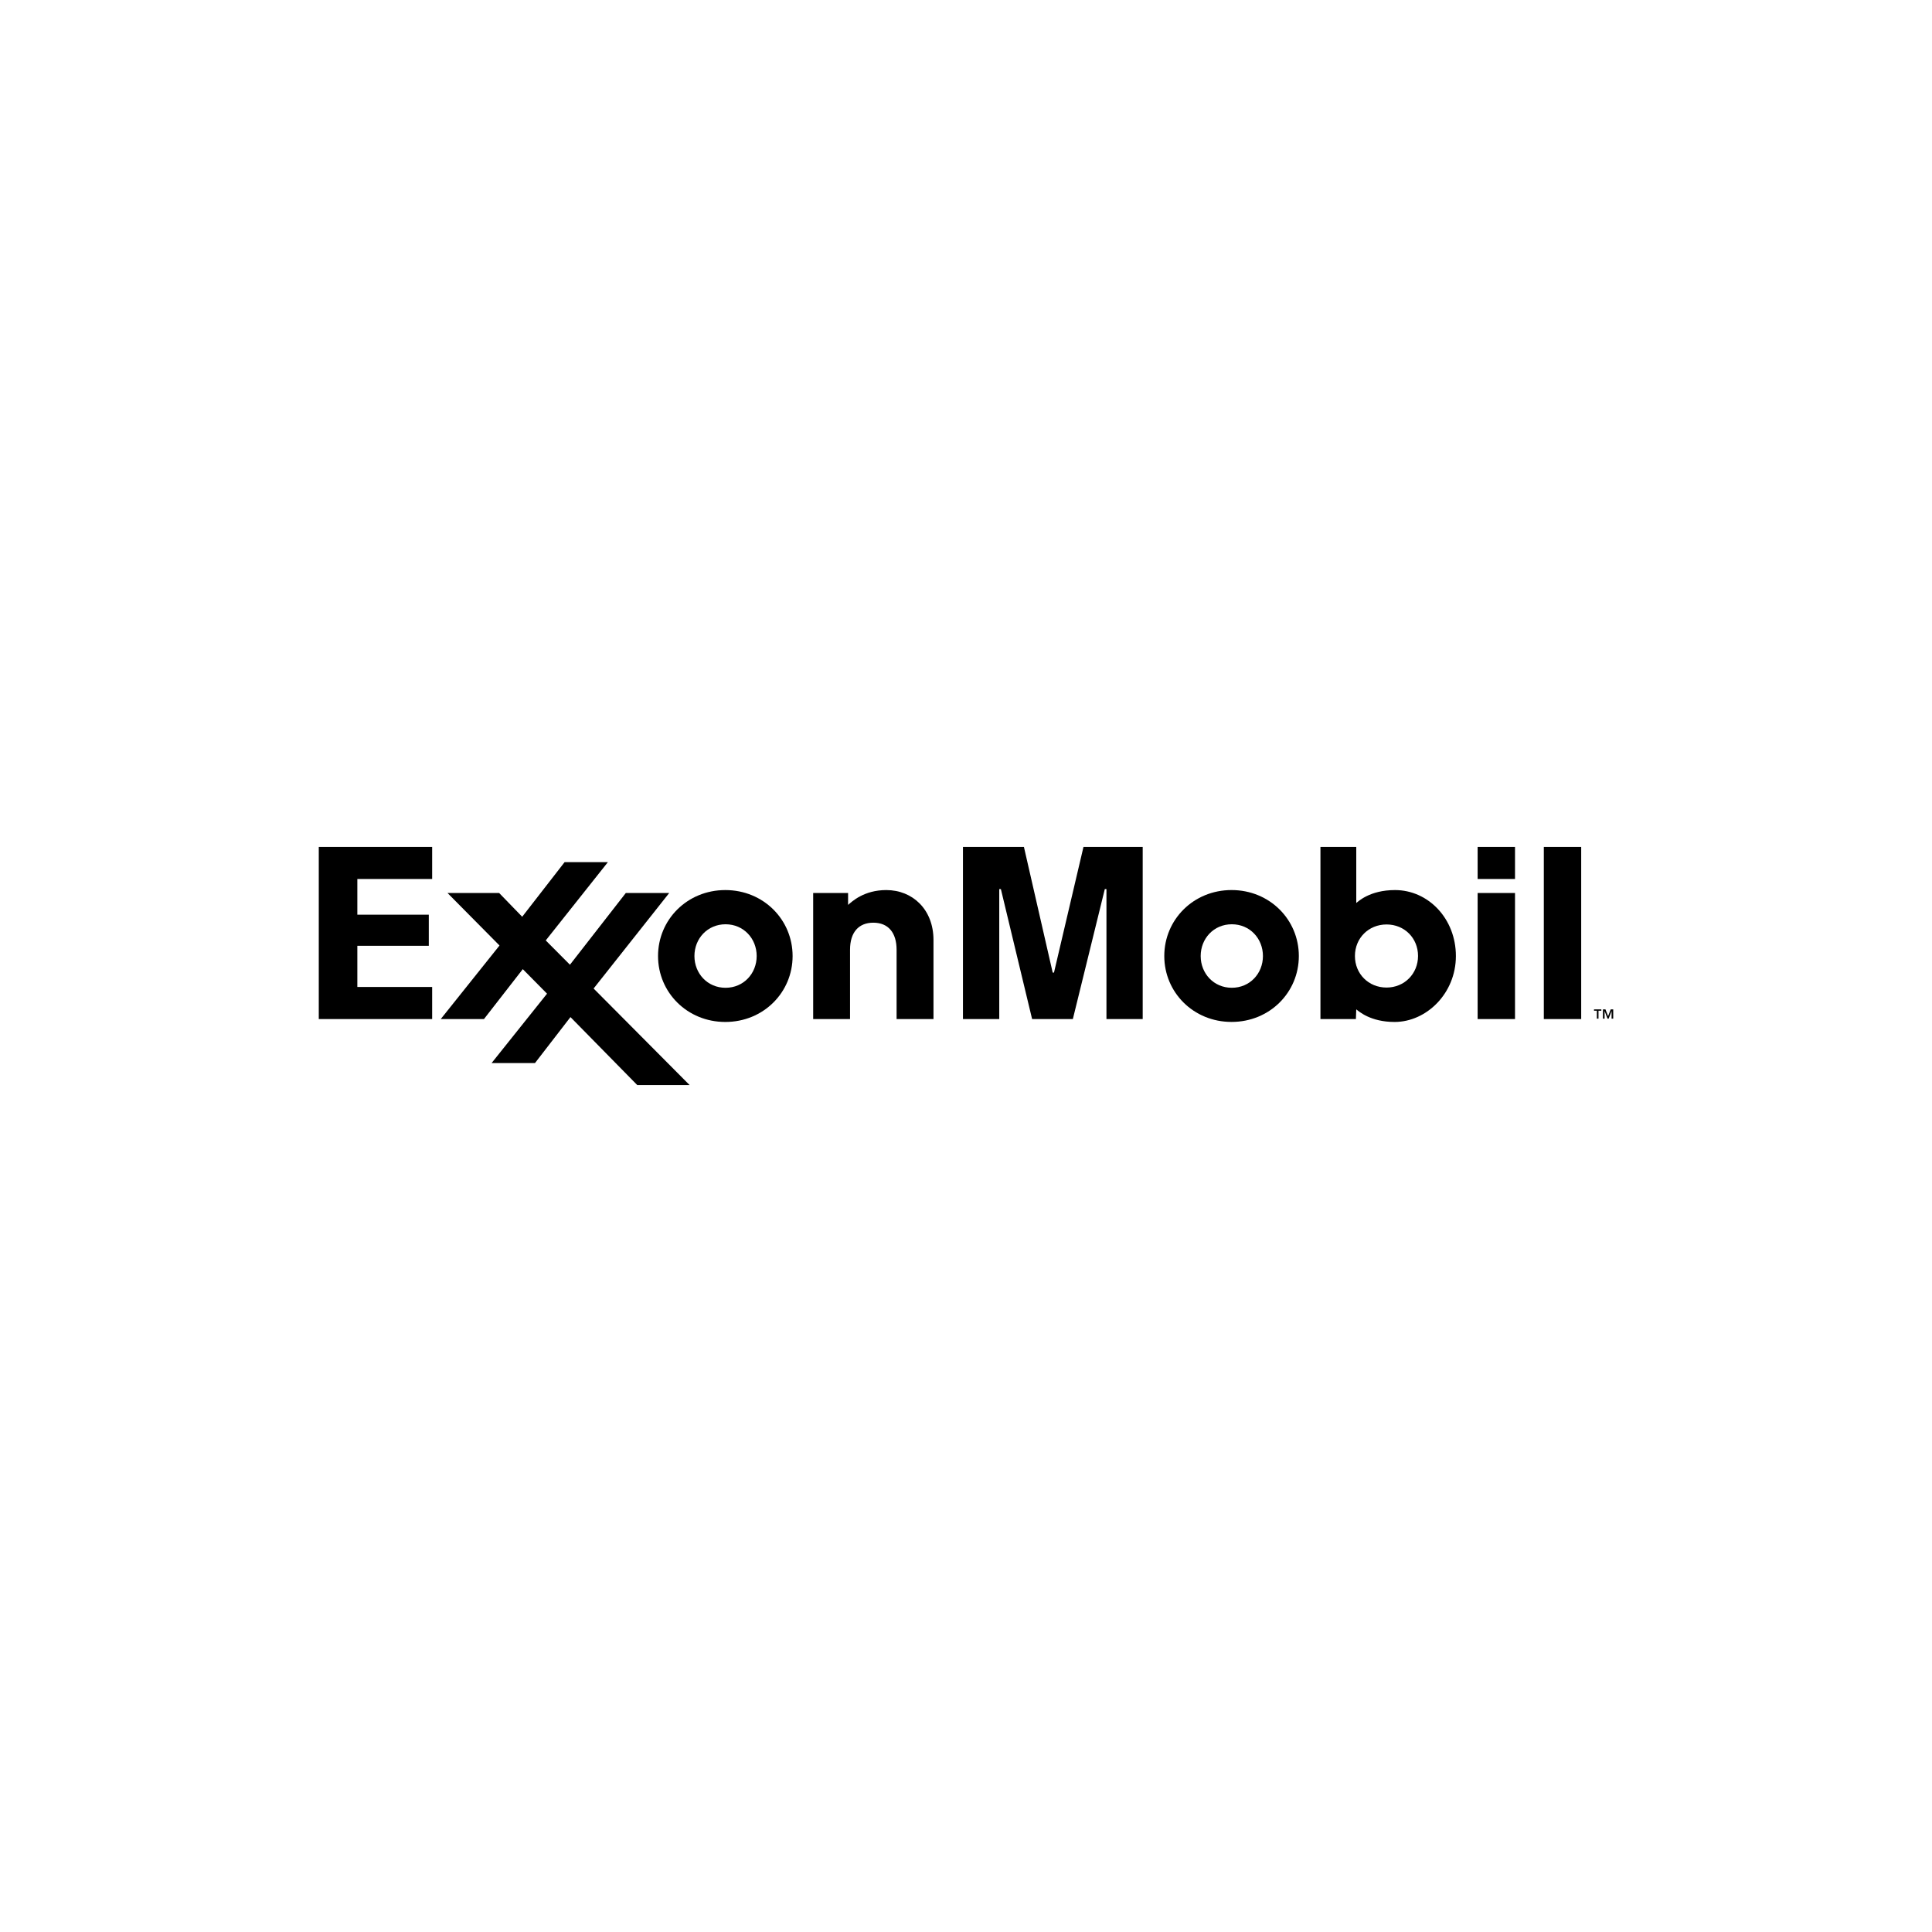<?xml version="1.0" encoding="utf-8"?>
<!-- Generator: Adobe Illustrator 15.1.0, SVG Export Plug-In . SVG Version: 6.00 Build 0)  -->
<!DOCTYPE svg PUBLIC "-//W3C//DTD SVG 1.1//EN" "http://www.w3.org/Graphics/SVG/1.1/DTD/svg11.dtd">
<svg version="1.1" id="Layer_1" xmlns="http://www.w3.org/2000/svg" xmlns:xlink="http://www.w3.org/1999/xlink" x="0px" y="0px"
	 width="300px" height="300px" viewBox="0 0 300 300" enable-background="new 0 0 300 300" xml:space="preserve">
<g id="Exxonmobil">
	<path d="M247.517,156.739v0.208h0.442v1.227h0.254v-1.227h0.442v-0.208H247.517z M250.109,156.739l-0.403,1.055l-0.41-1.055h-0.391
		v1.435h0.253v-1.167h0.009l0.449,1.167h0.173l0.449-1.167h0.007v1.167h0.255v-1.435H250.109z"/>
	<g>
		<defs>
			<rect id="SVGID_1_" x="49.5" y="131.511" width="201" height="36.979"/>
		</defs>
		<clipPath id="SVGID_2_">
			<use xlink:href="#SVGID_1_"  overflow="visible"/>
		</clipPath>
		<path clip-path="url(#SVGID_2_)" fill-rule="evenodd" clip-rule="evenodd" d="M126.269,138.661h5.421v1.852
			c0.583-0.508,2.461-2.304,5.932-2.304c4.083,0,7.329,3.014,7.329,7.747v12.285h-5.729v-10.765c0-2.635-1.284-4.201-3.612-4.201
			c-2.26,0-3.617,1.475-3.617,4.201v10.765h-5.724V138.661z"/>
		<path clip-path="url(#SVGID_2_)" fill-rule="evenodd" clip-rule="evenodd" d="M186.441,148.451c0-2.708,2.022-4.931,4.833-4.931
			c2.813,0,4.834,2.223,4.834,4.931s-2.021,4.93-4.834,4.93C188.464,153.381,186.441,151.159,186.441,148.451 M180.79,148.451
			c0,5.647,4.526,10.234,10.446,10.234c5.925,0,10.447-4.587,10.447-10.234s-4.522-10.244-10.447-10.244
			C185.316,138.207,180.79,142.804,180.79,148.451"/>
		<path clip-path="url(#SVGID_2_)" fill-rule="evenodd" clip-rule="evenodd" d="M107.831,148.451c0-2.706,2.024-4.93,4.833-4.93
			c2.811,0,4.833,2.224,4.833,4.93c0,2.708-2.022,4.932-4.833,4.932C109.854,153.383,107.831,151.159,107.831,148.451
			 M102.18,148.453c0,5.647,4.526,10.236,10.449,10.236c5.921,0,10.446-4.589,10.446-10.236c0-5.646-4.524-10.244-10.446-10.244
			C106.706,138.209,102.18,142.808,102.18,148.453"/>
		<path clip-path="url(#SVGID_2_)" fill-rule="evenodd" clip-rule="evenodd" d="M229.445,138.661h5.805v19.58h-5.805V138.661z
			 M229.445,131.51h5.805v4.98h-5.805V131.51z"/>
		
			<rect x="239.724" y="131.51" clip-path="url(#SVGID_2_)" fill-rule="evenodd" clip-rule="evenodd" width="5.803" height="26.731"/>
		<path clip-path="url(#SVGID_2_)" fill-rule="evenodd" clip-rule="evenodd" d="M220.192,148.439c0,2.763-2.118,4.908-4.89,4.908
			c-2.803,0-4.909-2.14-4.909-4.895c0-2.787,2.132-4.902,4.913-4.902C218.104,143.551,220.192,145.686,220.192,148.439
			 M210.542,158.241l0.058-1.507c0.405,0.306,2.196,1.955,5.954,1.955c4.936,0,9.515-4.423,9.515-10.236
			c0-5.821-4.298-10.244-9.452-10.244c-3.937,0-5.739,1.804-6.017,2.007v-8.706h-5.562v26.731H210.542z"/>
		<polygon clip-path="url(#SVGID_2_)" fill-rule="evenodd" clip-rule="evenodd" points="68.437,158.241 77.564,146.818 
			69.487,138.663 77.506,138.663 81.086,142.354 87.674,133.87 94.396,133.87 84.743,146.029 88.5,149.803 97.177,138.663 
			103.916,138.663 92.175,153.497 107.085,168.491 98.956,168.491 88.582,157.933 83.069,165.075 76.332,165.075 84.943,154.297 
			81.179,150.488 75.148,158.241 		"/>
		<polygon clip-path="url(#SVGID_2_)" fill-rule="evenodd" clip-rule="evenodd" points="49.5,131.51 67.105,131.51 67.105,136.49 
			55.488,136.49 55.488,142.032 66.583,142.032 66.583,146.867 55.488,146.867 55.488,153.253 67.105,153.253 67.105,158.241 
			49.5,158.241 		"/>
		<polygon clip-path="url(#SVGID_2_)" fill-rule="evenodd" clip-rule="evenodd" points="149.528,131.51 158.994,131.51 
			163.461,151.022 163.662,151.022 168.241,131.51 177.438,131.51 177.438,158.241 171.81,158.241 171.81,138.059 171.553,138.059 
			166.591,158.241 160.266,158.241 155.417,138.059 155.164,138.059 155.164,158.241 149.528,158.241 		"/>
	</g>
</g>
</svg>
